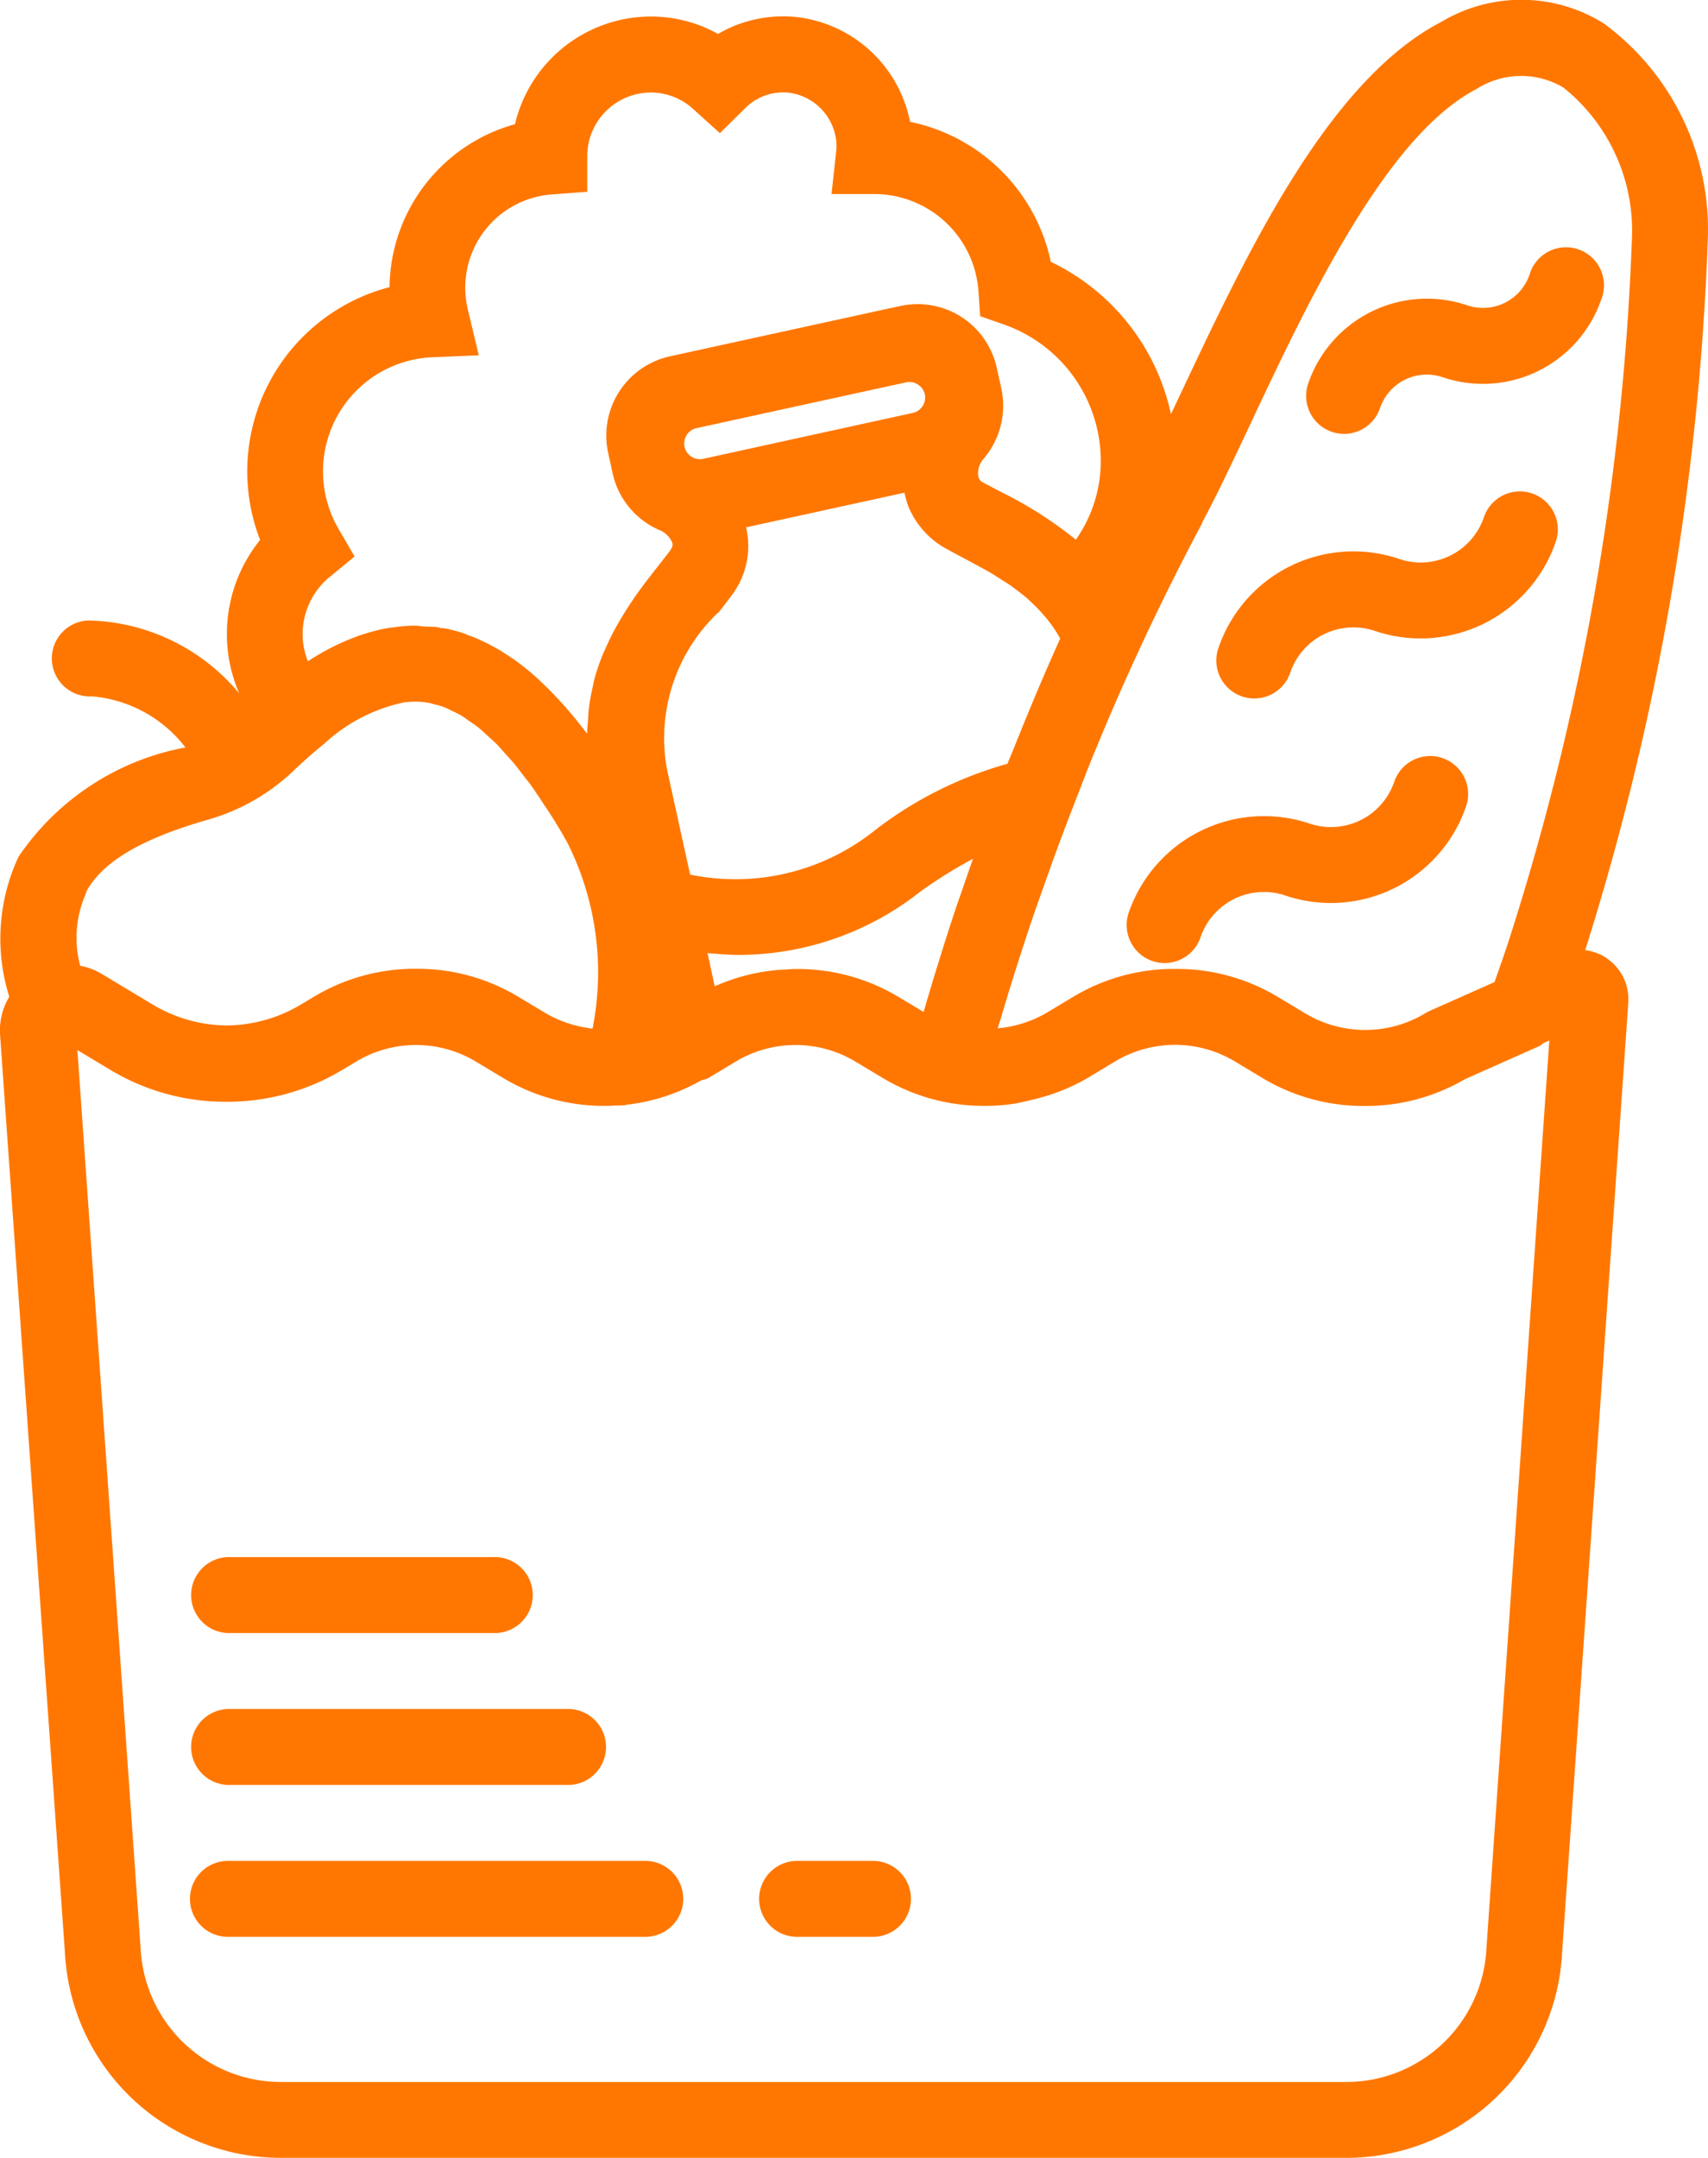 <svg xmlns="http://www.w3.org/2000/svg" width="36.832" height="46.508" viewBox="0 0 36.832 46.508"><g transform="translate(0 0)"><path d="M268.008,183.793a.818.818,0,0,0,1.038-.512,1.443,1.443,0,0,1,1.827-.9,3.081,3.081,0,0,0,3.9-1.925.818.818,0,1,0-1.55-.526,1.442,1.442,0,0,1-1.827.9,3.086,3.086,0,0,0-3.9,1.925A.82.82,0,0,0,268.008,183.793Zm0,0" transform="translate(-243.157 -163.08)" fill="#f70"/><path d="M289.327,120.992a.818.818,0,0,0,1.037-.512,1.439,1.439,0,0,1,1.827-.9,3.082,3.082,0,0,0,3.9-1.926.818.818,0,1,0-1.55-.526,1.44,1.44,0,0,1-1.827.9,3.075,3.075,0,0,0-3.9,1.925A.818.818,0,0,0,289.327,120.992Zm0,0" transform="translate(-262.541 -105.981)" fill="#f70"/><path d="M310.634,62.94a.819.819,0,0,0,1.039-.513,1.065,1.065,0,0,1,1.349-.665,2.7,2.7,0,0,0,3.426-1.689.819.819,0,1,0-1.55-.526,1.061,1.061,0,0,1-1.35.664,2.707,2.707,0,0,0-3.425,1.689A.82.82,0,0,0,310.634,62.94Zm0,0" transform="translate(-281.913 -53.632)" fill="#f70"/><path d="M34.651,20.653a1.065,1.065,0,0,0-.467-.174A57.611,57.611,0,0,0,36.83,5.085,5.507,5.507,0,0,0,34.584.505,3.356,3.356,0,0,0,31.09.467c-2.445,1.261-4.193,4.971-5.6,7.954l-.239.506A4.741,4.741,0,0,0,22.66,5.643a3.9,3.9,0,0,0-3.035-3.017,2.552,2.552,0,0,0-.062-.253,2.822,2.822,0,0,0-2.34-2,2.783,2.783,0,0,0-1.739.358A2.97,2.97,0,0,0,14.036.356a3.016,3.016,0,0,0-2.931,2.321A3.686,3.686,0,0,0,8.4,6.189a4.1,4.1,0,0,0-2.791,5.449,3.216,3.216,0,0,0-.716,2.028,3.182,3.182,0,0,0,.267,1.28A4.348,4.348,0,0,0,1.9,13.373.819.819,0,0,0,1.92,15.01c.028,0,.053,0,.079,0a2.842,2.842,0,0,1,2,1.1A5.571,5.571,0,0,0,.4,18.465a4.167,4.167,0,0,0-.2,3.017,1.421,1.421,0,0,0-.2.8L1.4,42.082a4.662,4.662,0,0,0,4.658,4.426H29.028A4.658,4.658,0,0,0,33.685,42.1l1.428-20.484s0-.01,0-.015a1.062,1.062,0,0,0-.463-.945Zm-8.73-9.385c.324-.6.678-1.355,1.052-2.149,1.23-2.613,2.916-6.19,4.867-7.2a1.783,1.783,0,0,1,1.875-.031,3.953,3.953,0,0,1,1.48,3.152,56.063,56.063,0,0,1-2.628,15.137c-.053.171-.171.516-.339.99l-1.395.62a.808.808,0,0,0-.088.046,2.514,2.514,0,0,1-2.612,0l-.583-.35a4.225,4.225,0,0,0-2.176-.6h-.028a4.217,4.217,0,0,0-2.2.6l-.583.35a2.569,2.569,0,0,1-1.048.331c.021-.071.044-.141.066-.211.224-.762.465-1.513.717-2.259.1-.284.2-.565.3-.846.21-.592.43-1.176.658-1.756.1-.259.2-.521.305-.778a54.688,54.688,0,0,1,2.368-5.048ZM15.488,13.209c.1-.123.189-.242.277-.358a0,0,0,0,1,0,0,2.02,2.02,0,0,0,.169-.265,1.753,1.753,0,0,0,.155-1.22l3.416-.747a1.874,1.874,0,0,0,.087.305,1.837,1.837,0,0,0,.807.9c.125.069.255.137.389.209.11.058.221.119.332.179l.16.087c.1.055.192.115.286.175s.161.1.24.156.178.132.264.2.149.13.221.2a3.283,3.283,0,0,1,.226.239,2.812,2.812,0,0,1,.346.494c-.347.766-.673,1.548-.989,2.336-.049.122-.1.241-.15.363a8.355,8.355,0,0,0-2.834,1.415,4.818,4.818,0,0,1-4.008.973l-.5-2.274a3.735,3.735,0,0,1,1.1-3.37Zm4.059-4.97a.354.354,0,0,1,.064-.006.345.345,0,0,1,.333.266.341.341,0,0,1-.258.4l-4.521.99a.338.338,0,0,1-.144-.661l2.4-.525ZM16.9,20.9c-.062,0-.125.006-.187.012a4.2,4.2,0,0,0-1.3.346l-.156-.716c.236.02.471.039.691.039a6.329,6.329,0,0,0,3.9-1.365,10.006,10.006,0,0,1,1.134-.706c-.075.214-.15.426-.222.641-.053.154-.109.305-.16.46q-.361,1.093-.683,2.2l-.544-.326a4.223,4.223,0,0,0-2.175-.6l-.03,0c-.087,0-.173.008-.259.013Zm-9.79-8.464.536-.442-.348-.6A2.461,2.461,0,0,1,9.331,7.7l.994-.042-.232-.968a2.016,2.016,0,0,1,1.815-2.5l.756-.057V3.321a1.375,1.375,0,0,1,1.372-1.327,1.352,1.352,0,0,1,.914.358l.574.518.55-.543A1.159,1.159,0,0,1,17.03,2a1.181,1.181,0,0,1,.962.833,1.071,1.071,0,0,1,.039.435l-.1.914h.921A2.254,2.254,0,0,1,21.1,6.277l.037.538.508.178a3.12,3.12,0,0,1,2.092,3.015,2.954,2.954,0,0,1-.537,1.624,8.661,8.661,0,0,0-1.634-1.039c-.128-.068-.253-.133-.378-.2a.178.178,0,0,1-.093-.14.467.467,0,0,1,.114-.363,1.758,1.758,0,0,0,.385-1.512l-.1-.451a1.745,1.745,0,0,0-2.076-1.332l-.22.048H19.19l-2.4.525-2.344.512a1.748,1.748,0,0,0-1.332,2.077l.049.222v0s0,0,0,0l.048.222a1.741,1.741,0,0,0,1.012,1.225.5.5,0,0,1,.271.264c.021.061.009.092-.039.17h0c-.081.109-.169.219-.258.333s-.183.235-.279.359c-.032.042-.062.085-.094.127-.068.093-.136.187-.2.285-.037.053-.072.108-.108.164-.062.1-.122.194-.181.3-.034.059-.068.117-.1.178-.062.115-.117.235-.172.358-.024.052-.049.1-.07.157a4.487,4.487,0,0,0-.187.561c-.008.031-.011.065-.019.1a4.468,4.468,0,0,0-.092.52c-.008.072-.01.147-.015.222-.007.1-.019.188-.019.289l-.01-.012c-.011-.015-.023-.028-.034-.043-.142-.188-.285-.36-.428-.524-.045-.051-.091-.1-.137-.15q-.18-.195-.362-.367c-.039-.037-.078-.077-.119-.113a5.677,5.677,0,0,0-.462-.373c-.043-.031-.088-.057-.131-.087-.116-.078-.232-.15-.351-.214-.057-.031-.114-.061-.172-.089a3.642,3.642,0,0,0-.368-.155c-.041-.015-.082-.034-.123-.048a3.364,3.364,0,0,0-.4-.1c-.016,0-.031,0-.047,0s-.055-.016-.083-.02c-.1-.014-.185-.008-.279-.015-.065,0-.13-.018-.2-.018-.02,0-.04,0-.06,0a3.323,3.323,0,0,0-.373.032c-.061.008-.123.013-.184.024a3.849,3.849,0,0,0-.472.12l-.071.021a5.141,5.141,0,0,0-1.155.571,1.559,1.559,0,0,1-.114-.586,1.6,1.6,0,0,1,.584-1.233Zm-5.259,6.8C2.2,18.577,3.04,18.08,4.5,17.662a4.418,4.418,0,0,0,1.83-1.05c.233-.223.452-.412.663-.584a3.641,3.641,0,0,1,1.743-.894l.034,0a1.662,1.662,0,0,1,.474.014c.04.007.081.021.122.032a1.693,1.693,0,0,1,.227.068c.049.019.1.048.148.07.071.034.142.066.213.109.056.033.111.077.167.115s.133.089.2.143.125.11.187.167.125.108.187.171.138.15.208.229c.056.063.113.121.17.189.078.093.156.2.235.3.05.066.1.125.149.194.089.125.179.263.269.4.039.06.079.115.119.177q.2.308.393.656a6.217,6.217,0,0,1,.54,4c-.044,0-.086-.011-.13-.017a2.54,2.54,0,0,1-.886-.317l-.584-.35A4.223,4.223,0,0,0,9,20.88H8.975a4.217,4.217,0,0,0-2.2.6l-.284.17a3.173,3.173,0,0,1-1.6.452,3.162,3.162,0,0,1-1.6-.452l-1.1-.661h0a1.4,1.4,0,0,0-.462-.174,2.352,2.352,0,0,1,.138-1.589ZM32.054,42a3.026,3.026,0,0,1-3.023,2.873H6.056a3.029,3.029,0,0,1-3.024-2.888L1.669,22.632l.712.428a4.807,4.807,0,0,0,2.5.686,4.8,4.8,0,0,0,2.5-.686l.284-.17a2.507,2.507,0,0,1,2.612,0l.584.35a4.209,4.209,0,0,0,2.4.588c.073,0,.147,0,.222-.01.009,0,.017-.006.027-.007a4.2,4.2,0,0,0,1.613-.527.791.791,0,0,0,.143-.044l.584-.35a2.507,2.507,0,0,1,2.612,0l.584.35a4.229,4.229,0,0,0,2,.592l.043,0a4.159,4.159,0,0,0,.715-.034c.136-.017.268-.051.4-.082.065-.015.13-.029.193-.048a4.191,4.191,0,0,0,1.051-.431l.584-.351a2.51,2.51,0,0,1,2.612,0l.584.351a4.226,4.226,0,0,0,2.192.6l.038,0a4.225,4.225,0,0,0,2.13-.576l1.606-.714a.845.845,0,0,0,.091-.065l.125-.056Zm0,0" transform="translate(0 0)" fill="#f70"/><path d="M45.881,371.091H51.61a.819.819,0,1,0,0-1.637H45.881a.819.819,0,0,0,0,1.637Zm0,0" transform="translate(-40.969 -335.894)" fill="#f70"/><path d="M45.881,407.134h7.366a.819.819,0,0,0,0-1.637H45.881a.819.819,0,0,0,0,1.637Zm0,0" transform="translate(-40.969 -368.663)" fill="#f70"/><path d="M54.884,441.539h-9a.818.818,0,0,0,0,1.637h9a.818.818,0,1,0,0-1.637Zm0,0" transform="translate(-40.969 -401.431)" fill="#f70"/><path d="M182.67,441.539h-1.637a.818.818,0,1,0,0,1.637h1.637a.818.818,0,1,0,0-1.637Zm0,0" transform="translate(-163.844 -401.431)" fill="#f70"/></g></svg>